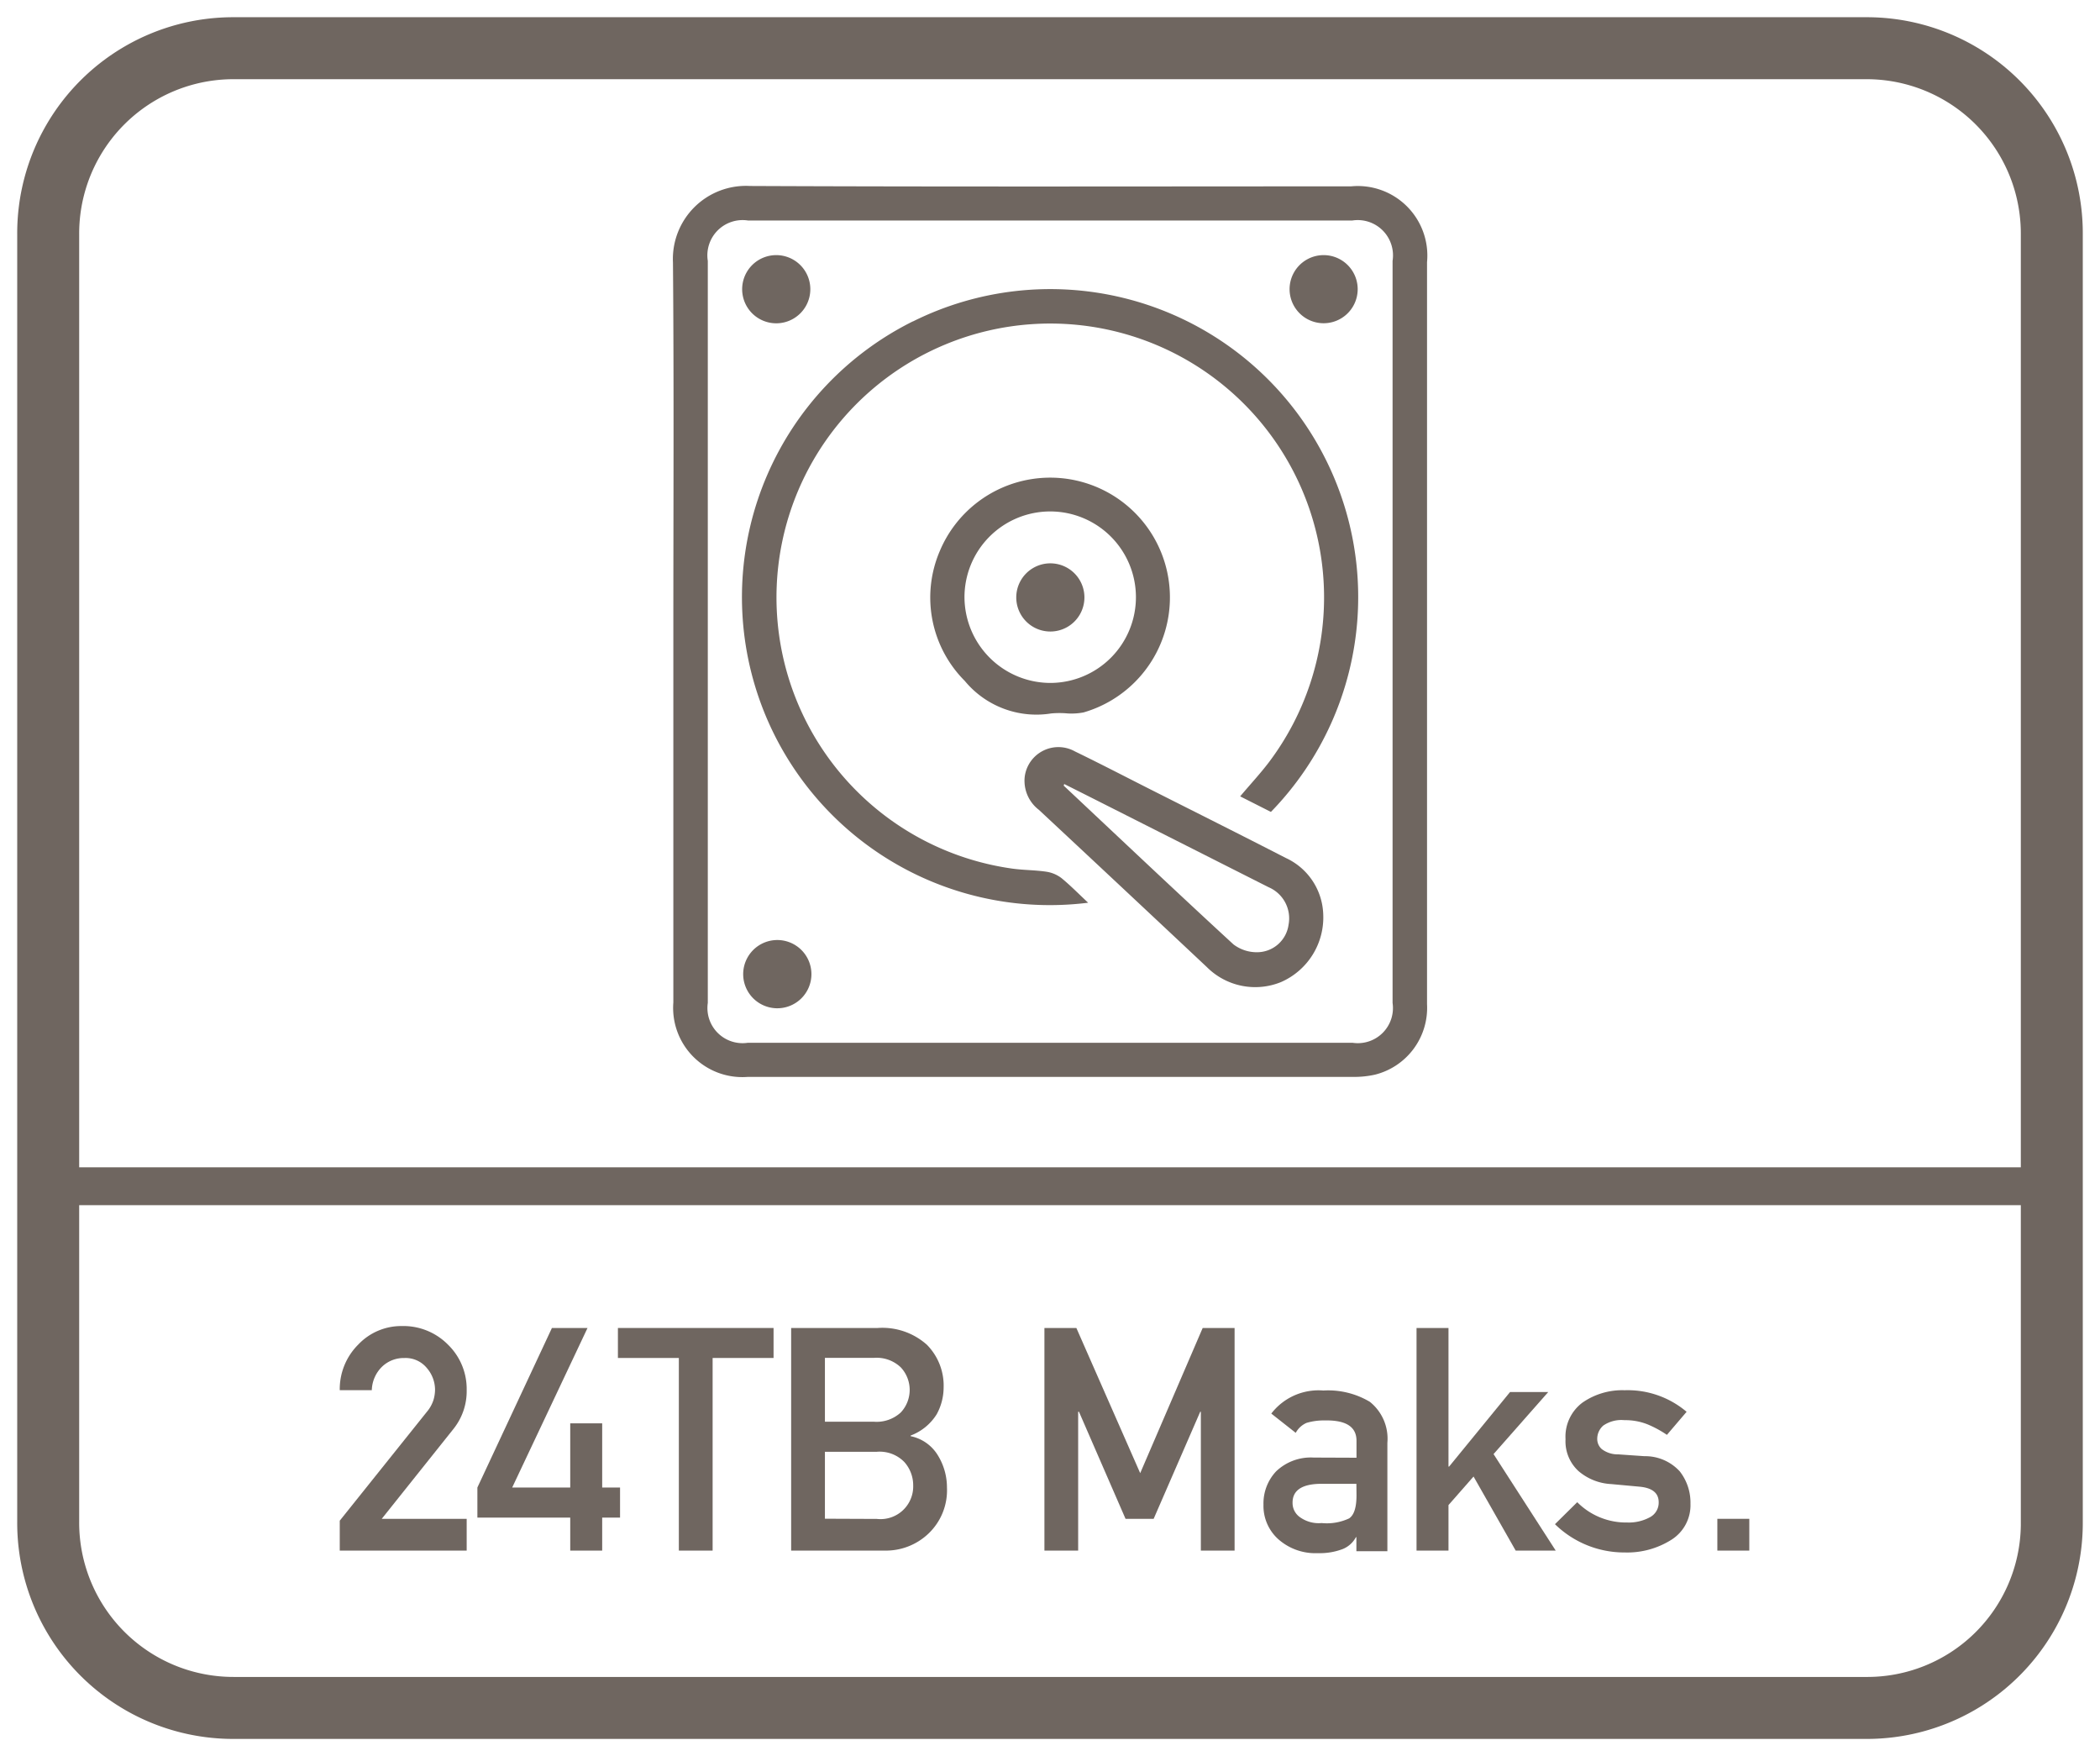 <svg id="Layer_1" data-name="Layer 1" xmlns="http://www.w3.org/2000/svg" viewBox="0 0 61 51"><defs><style>.cls-1{fill:#6f6660;}</style></defs><path class="cls-1" d="M39.245,5.412c-5.821,0-11.642.015-17.463-.011a2.123,2.123,0,0,0-2.234,2.225c.03,3.568.011,7.136.011,10.7q0,5.394,0,10.788a2.01,2.01,0,0,0,2.164,2.16q8.789,0,17.576,0a2.752,2.752,0,0,0,.641-.065,2,2,0,0,0,1.512-2.048q0-10.773,0-21.547A2.02,2.02,0,0,0,39.245,5.412Zm1.206,23.714a1.02,1.02,0,0,1-1.157,1.158H21.717a1.02,1.02,0,0,1-1.157-1.158q0-5.4,0-10.789t0-10.76a1.024,1.024,0,0,1,1.17-1.173H39.279a1.025,1.025,0,0,1,1.172,1.172Z"/><path class="cls-1" d="M26.519,9.332a8.943,8.943,0,0,0,5.089,16.884c-.278-.26-.513-.5-.773-.714a.957.957,0,0,0-.438-.186c-.324-.049-.655-.045-.98-.089a7.953,7.953,0,1,1,7.449-3.1c-.259.342-.554.657-.842,1l.893.452a8.944,8.944,0,0,0-10.4-14.243Z"/><path class="cls-1" d="M37.349,24.916c-1.284-.66-2.576-1.306-3.865-1.957-.753-.38-1.5-.769-2.261-1.138a.986.986,0,0,0-1.457.734,1.063,1.063,0,0,0,.413.965q2.441,2.277,4.874,4.562a1.986,1.986,0,0,0,2.156.439,2.049,2.049,0,0,0,1.227-1.989A1.867,1.867,0,0,0,37.349,24.916Zm.081,1.937a.924.924,0,0,1-.881.8,1.119,1.119,0,0,1-.719-.226c-1.657-1.524-3.292-3.072-4.933-4.612l.017-.046q.624.313,1.247.628,2.346,1.185,4.692,2.37A.983.983,0,0,1,37.43,26.853Z"/><path class="cls-1" d="M30.535,20.719a2.62,2.62,0,0,1,.477,0,1.887,1.887,0,0,0,.465-.03A3.478,3.478,0,1,0,27.3,16a3.426,3.426,0,0,0,.725,3.775A2.7,2.7,0,0,0,30.535,20.719Zm-2.519-3.36a2.49,2.49,0,1,1,2.5,2.474A2.5,2.5,0,0,1,28.016,17.359Z"/><path class="cls-1" d="M22.557,9.389a.99.99,0,1,0-.018-1.98.99.99,0,0,0,.018,1.98Z"/><path class="cls-1" d="M38.459,9.387a.989.989,0,1,0-.021-1.978.989.989,0,0,0,.021,1.978Z"/><path class="cls-1" d="M22.542,27.3a.991.991,0,0,0,.012,1.981.991.991,0,1,0-.012-1.981Z"/><path class="cls-1" d="M31.5,17.344a.99.99,0,0,0-1.98.012.99.99,0,1,0,1.98-.012Z"/><path class="cls-1" d="M54.2.5H6.8A6.274,6.274,0,0,0,.5,6.8V44.2a6.274,6.274,0,0,0,6.3,6.3H54.2a6.274,6.274,0,0,0,6.3-6.3V6.8A6.274,6.274,0,0,0,54.2.5Zm4.5,43.8a4.461,4.461,0,0,1-4.5,4.4H6.8a4.481,4.481,0,0,1-4.5-4.5V35H58.7Zm0-10.4H2.3V6.8A4.481,4.481,0,0,1,6.8,2.3H54.2a4.481,4.481,0,0,1,4.5,4.5Z"/><path class="cls-1" d="M13.556,44.108H11.089L13.17,41.5a1.754,1.754,0,0,0,.386-1.136,1.794,1.794,0,0,0-.539-1.31,1.82,1.82,0,0,0-1.347-.544,1.716,1.716,0,0,0-1.265.539,1.826,1.826,0,0,0-.536,1.324H10.8a.992.992,0,0,1,.3-.685.91.91,0,0,1,.645-.25.8.8,0,0,1,.653.29.971.971,0,0,1,.239.627,1.079,1.079,0,0,1-.045.3A1.008,1.008,0,0,1,12.4,41L9.869,44.162v.869h3.687Z"/><polygon class="cls-1" points="16.564 45.031 17.492 45.031 17.492 44.073 18.011 44.073 18.011 43.199 17.492 43.199 17.492 41.335 16.564 41.335 16.564 43.199 14.878 43.199 17.066 38.566 16.032 38.566 13.867 43.199 13.867 44.073 16.564 44.073 16.564 45.031"/><polygon class="cls-1" points="19.719 45.031 20.7 45.031 20.7 39.437 22.47 39.437 22.47 38.566 17.949 38.566 17.949 39.437 19.719 39.437 19.719 45.031"/><path class="cls-1" d="M26.973,44.534a1.735,1.735,0,0,0,.534-1.335,1.779,1.779,0,0,0-.261-.929,1.205,1.205,0,0,0-.795-.562V41.69a1.517,1.517,0,0,0,.759-.621,1.622,1.622,0,0,0,.2-.767,1.689,1.689,0,0,0-.486-1.249,1.941,1.941,0,0,0-1.431-.487H22.981v6.465H25.71A1.793,1.793,0,0,0,26.973,44.534Zm-3.011-5.1h1.42a1.016,1.016,0,0,1,.785.277.959.959,0,0,1,0,1.307,1.036,1.036,0,0,1-.785.27h-1.42Zm0,4.671V42.161h1.509a1,1,0,0,1,.8.3,1.014,1.014,0,0,1,.255.679.949.949,0,0,1-1.055.971Z"/><polygon class="cls-1" points="31.318 40.998 31.341 40.998 32.694 44.108 33.511 44.108 34.864 40.998 34.882 40.998 34.882 45.031 35.862 45.031 35.862 38.566 34.935 38.566 33.12 42.782 31.266 38.566 30.338 38.566 30.338 45.031 31.318 45.031 31.318 40.998"/><path class="cls-1" d="M38.157,42.329a1.456,1.456,0,0,0-1.088.4,1.357,1.357,0,0,0-.368.967,1.3,1.3,0,0,0,.426,1,1.621,1.621,0,0,0,1.154.409A1.882,1.882,0,0,0,39,44.987a.751.751,0,0,0,.386-.346H39.4v.408h.9V41.9a1.368,1.368,0,0,0-.51-1.19,2.365,2.365,0,0,0-1.35-.328,1.729,1.729,0,0,0-1.512.67l.71.559a.655.655,0,0,1,.314-.289,1.754,1.754,0,0,1,.533-.071c.616-.012.921.187.918.595v.488Zm1.246,1.1c0,.345-.07.568-.213.666a1.527,1.527,0,0,1-.8.136.933.933,0,0,1-.644-.181.5.5,0,0,1-.2-.4c-.006-.357.255-.544.781-.558H39.4Z"/><polygon class="cls-1" points="42.075 43.709 42.803 42.88 44.027 45.031 45.19 45.031 43.384 42.228 44.973 40.426 43.863 40.426 42.093 42.591 42.075 42.591 42.075 38.566 41.147 38.566 41.147 45.031 42.075 45.031 42.075 43.709"/><path class="cls-1" d="M47.919,44.066a1.284,1.284,0,0,1-.652.149,2,2,0,0,1-1.452-.59l-.647.639a2.878,2.878,0,0,0,2.027.821,2.4,2.4,0,0,0,1.354-.368,1.185,1.185,0,0,0,.555-1.048,1.471,1.471,0,0,0-.311-.939,1.36,1.36,0,0,0-1.025-.441l-.763-.053a.761.761,0,0,1-.48-.155.392.392,0,0,1-.129-.28.514.514,0,0,1,.174-.4.925.925,0,0,1,.617-.158,1.746,1.746,0,0,1,.666.12,3.1,3.1,0,0,1,.567.307L48.992,41a2.647,2.647,0,0,0-1.8-.626,2.024,2.024,0,0,0-1.225.359,1.233,1.233,0,0,0-.492,1.061,1.172,1.172,0,0,0,.377.928,1.579,1.579,0,0,0,.949.377l.816.075c.376.033.564.183.564.453A.479.479,0,0,1,47.919,44.066Z"/><rect class="cls-1" x="49.885" y="44.108" width="0.928" height="0.923"/></svg>